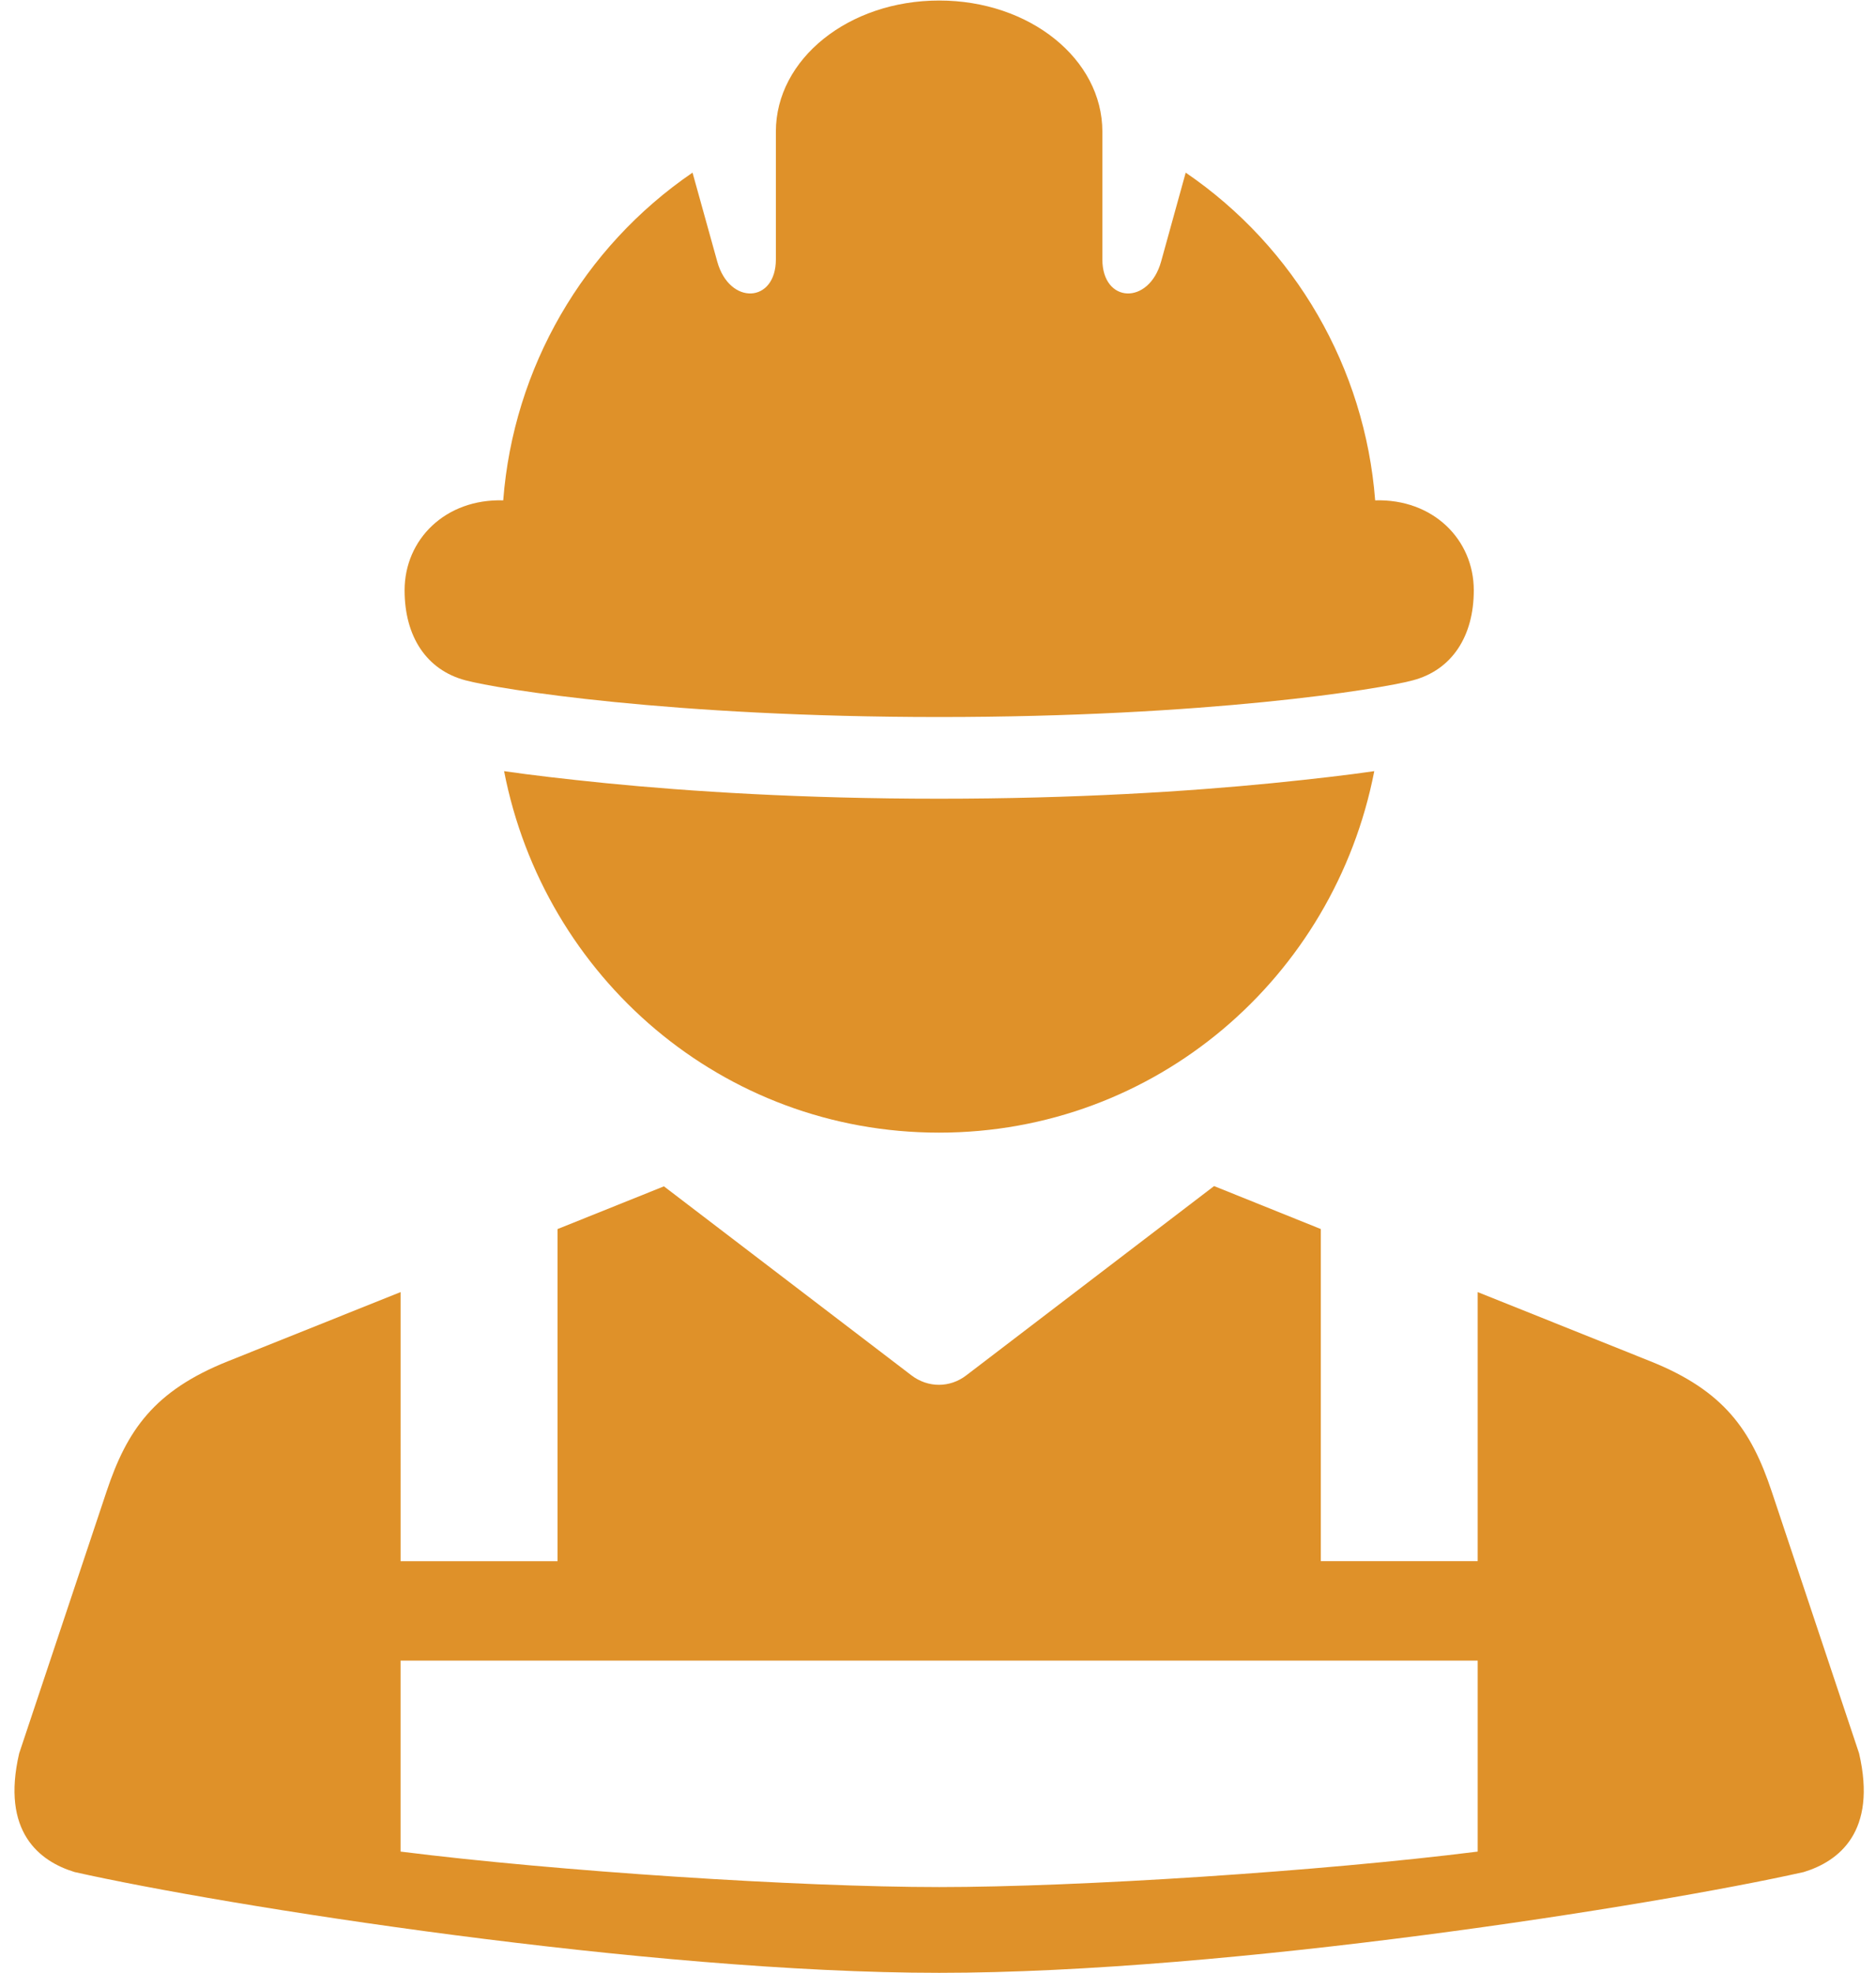 <?xml version="1.0" encoding="UTF-8" standalone="no"?><svg xmlns="http://www.w3.org/2000/svg" xmlns:xlink="http://www.w3.org/1999/xlink" fill="#df9129" height="79.4" preserveAspectRatio="xMidYMid meet" version="1" viewBox="7.2 5.3 75.5 79.4" width="75.5" zoomAndPan="magnify"><g id="change1_1"><path clip-rule="evenodd" d="M27.487,36.332c1.615,8.307,8.797,14.547,17.505,14.547 c8.714,0,15.901-6.24,17.516-14.547c-1.072,0.156-2.406,0.312-4.119,0.484c-3.365,0.333-7.901,0.625-13.401,0.625 s-10.042-0.292-13.401-0.625C29.884,36.644,28.556,36.488,27.487,36.332z" fill="inherit" fill-rule="evenodd"/></g><g id="change1_2"><path clip-rule="evenodd" d="M44.998,5.321c-3.646,0-6.573,2.355-6.573,5.276v5.141 c0,1.771-1.87,1.854-2.359,0.088l-0.995-3.579c-4.406,3.011-7.208,7.86-7.619,13.188c-2.328-0.068-3.969,1.573-3.969,3.62 c0,1.858,0.88,3.203,2.442,3.62c1.354,0.364,8.302,1.479,19.073,1.479c10.771,0,17.719-1.114,19.072-1.479 c1.558-0.417,2.443-1.762,2.443-3.62c0-2.046-1.641-3.688-3.969-3.62c-0.412-5.328-3.214-10.177-7.625-13.188l-0.99,3.579 c-0.494,1.766-2.364,1.683-2.364-0.088v-5.141C51.565,7.676,48.639,5.321,44.998,5.321z" fill="inherit" fill-rule="evenodd"/></g><g id="change1_3"><path d="M23.321,72.124H66.67v7.686c-6.287,0.792-16.047,1.428-21.672,1.428c-5.631,0-15.386-0.636-21.677-1.428V72.124z M56.061,53.029l-9.969,7.614c-0.662,0.511-1.547,0.511-2.214,0L33.92,53.04l-4.281,1.719v13.365h-6.317V57.295l-6.953,2.785 c-2.969,1.188-4.058,2.772-4.881,5.24L7.972,75.856c-0.734,3.158,0.813,4.344,2.229,4.777c6.026,1.354,23.104,4.056,34.797,4.056 c11.688,0,28.765-2.703,34.796-4.056c1.412-0.433,2.959-1.62,2.225-4.777l-3.516-10.536c-0.823-2.468-1.912-4.052-4.881-5.24 l-6.952-2.785v10.828h-6.313V54.758L56.061,53.029z" fill="inherit"/></g></svg>